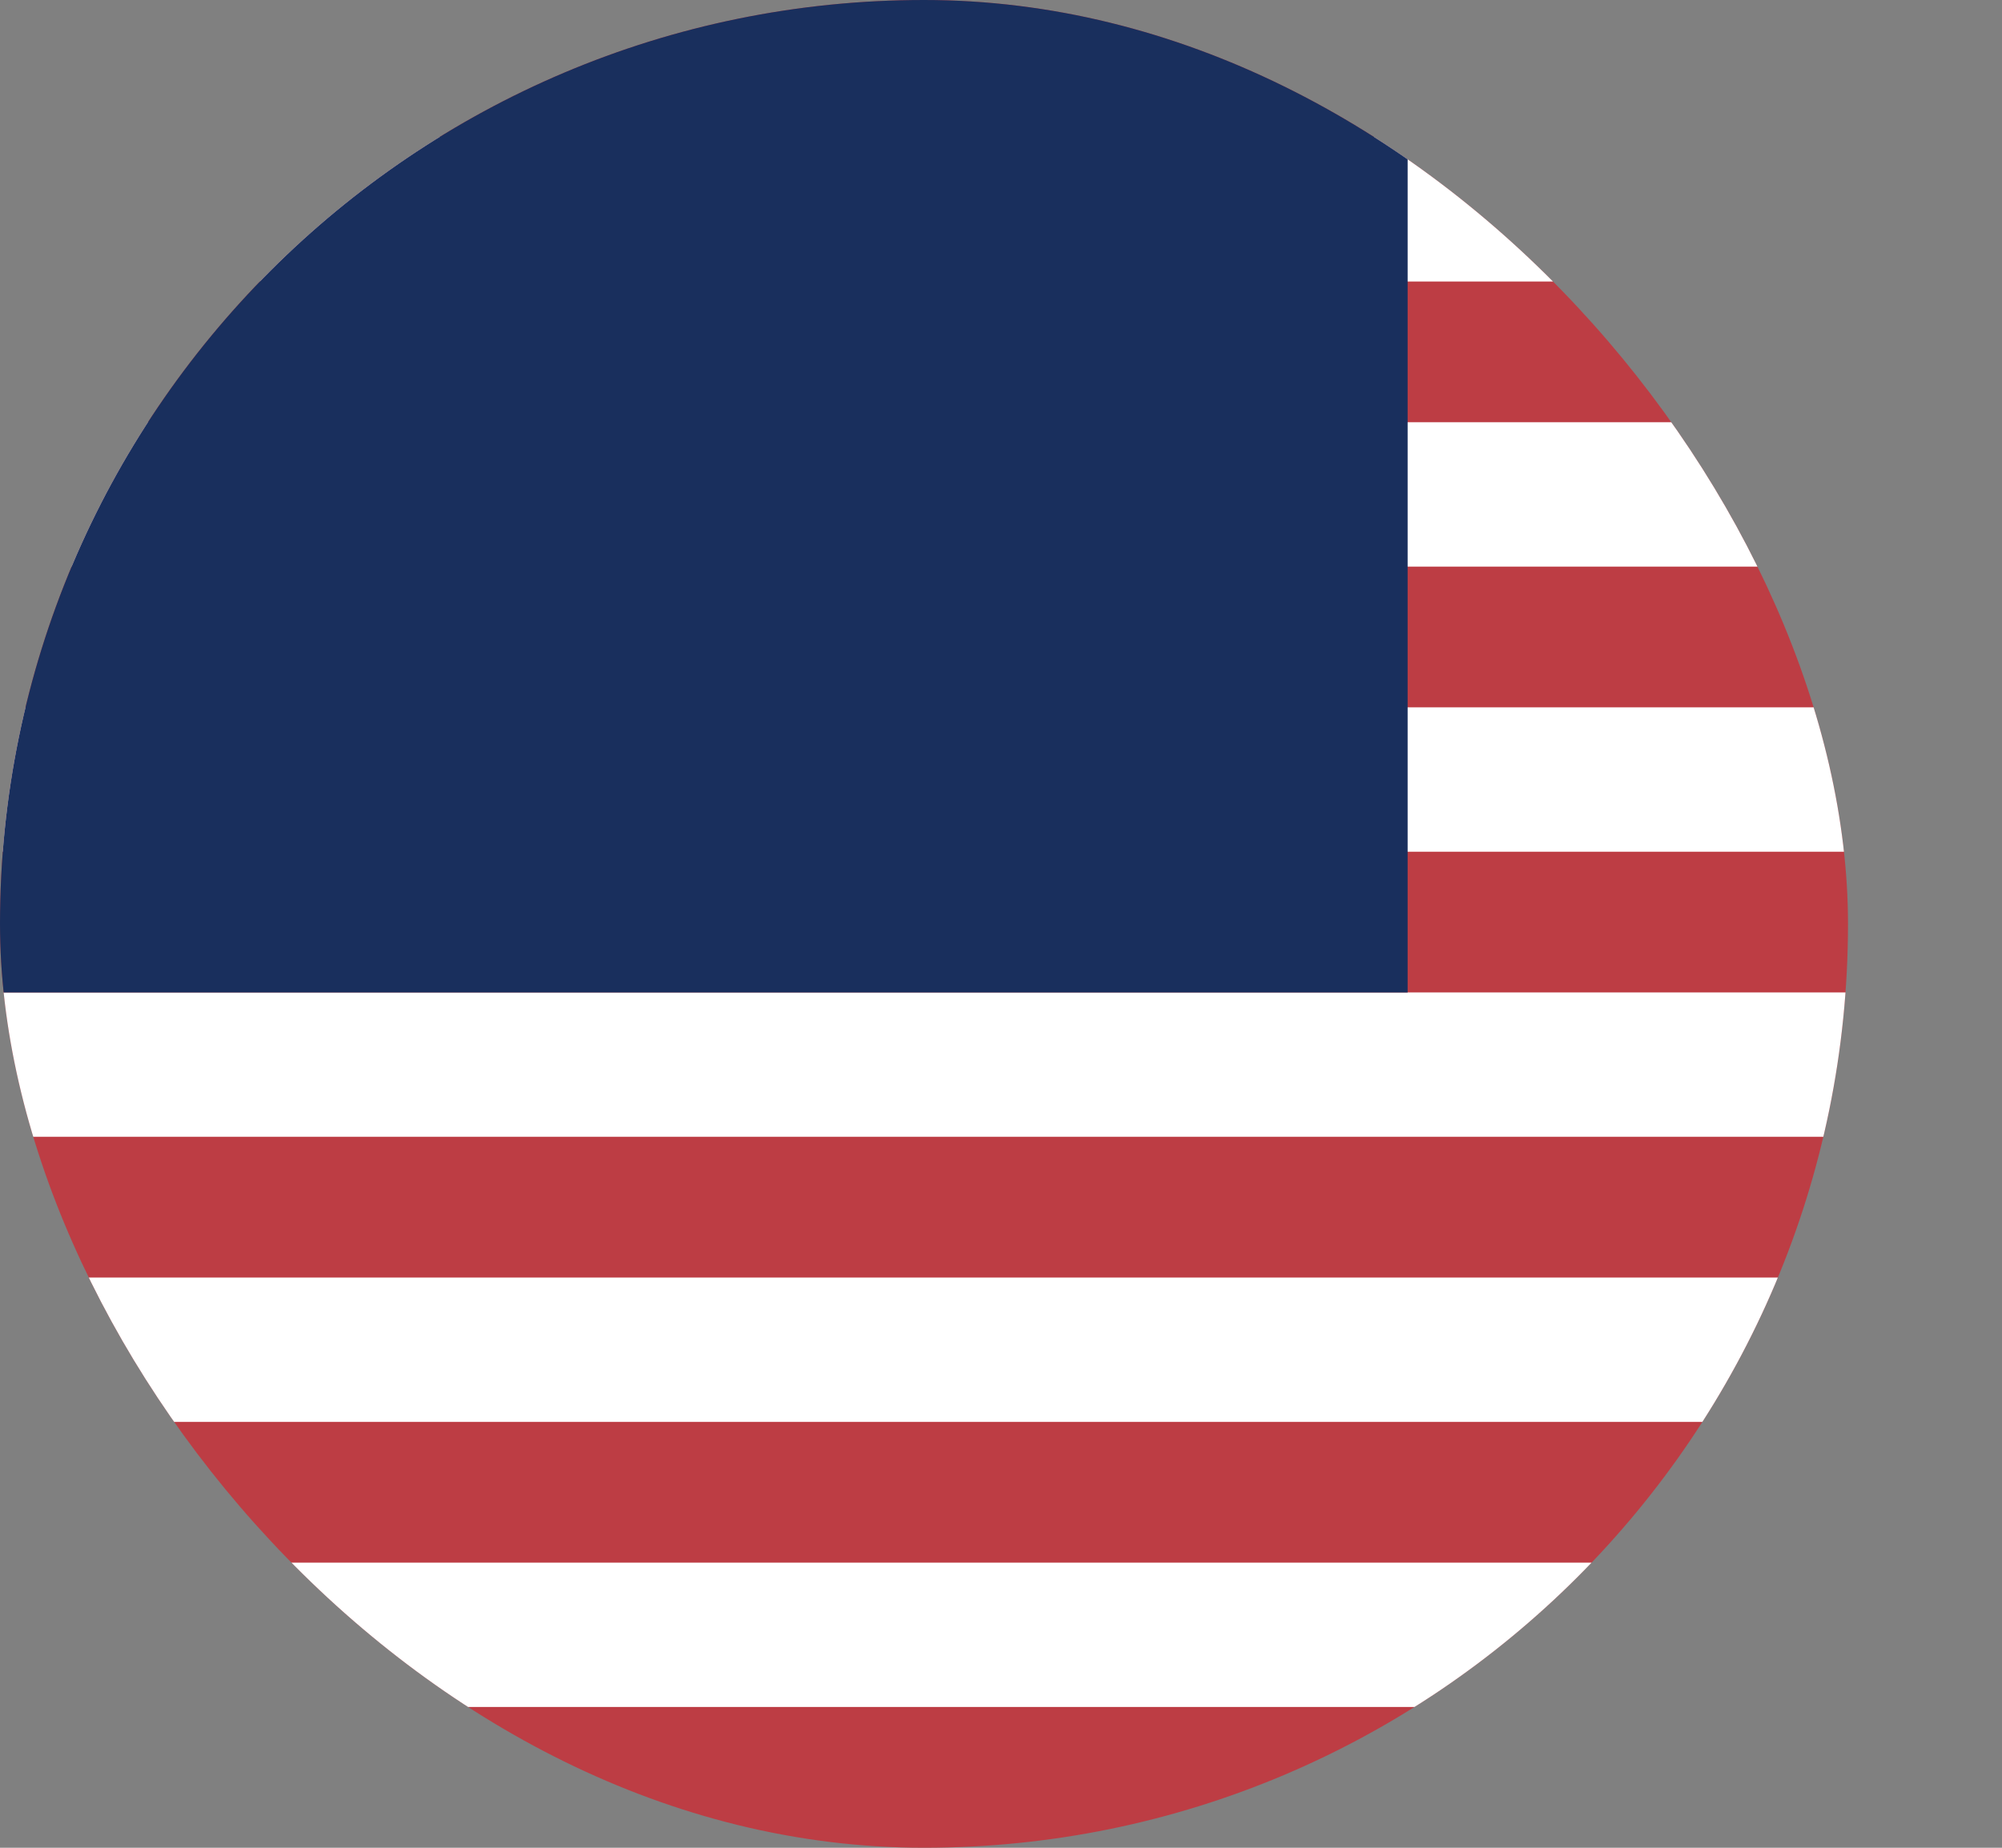 <?xml version="1.0" encoding="utf-8"?>
<svg xmlns="http://www.w3.org/2000/svg" fill="none" height="100%" overflow="visible" preserveAspectRatio="none" style="display: block;" viewBox="0 0 26 24" width="100%">
<rect x="0" y="0" width="26" height="24" fill="#808080" stroke="none"/>
<g id="Img - US:margin">
<g id="US">
<g clip-path="url(#clip0_0_279)">
<g clip-path="url(#clip1_0_279)" id="us.svg fill">
<g clip-path="url(#clip2_0_279)" id="us.svg">
<path d="M0 0H24V24H0" fill="#BD3D44" id="Vector"/>
<g id="Vector_2">
<path d="M0 2.719H24ZM0 6.422H24ZM0 10.125H24ZM0 13.828H24ZM0 17.531H24ZM0 21.234H24Z" fill="black"/>
<path d="M0 2.719H24M0 6.422H24M0 10.125H24M0 13.828H24M0 17.531H24M0 21.234H24" stroke="white" stroke-width="1.875"/>
</g>
<path d="M0 0H18.281V12.891H0V0Z" fill="#192F5D" id="Vector_3"/>
<g id="Vector_4">
</g>
</g>
</g>
</g>
</g>
</g>
<defs>
<clipPath id="clip0_0_279">
<rect fill="white" height="24" rx="12" width="24"/>
</clipPath>
<clipPath id="clip1_0_279">
<rect fill="white" height="24" width="24"/>
</clipPath>
<clipPath id="clip2_0_279">
<rect fill="white" height="24" width="24"/>
</clipPath>
</defs>
</svg>